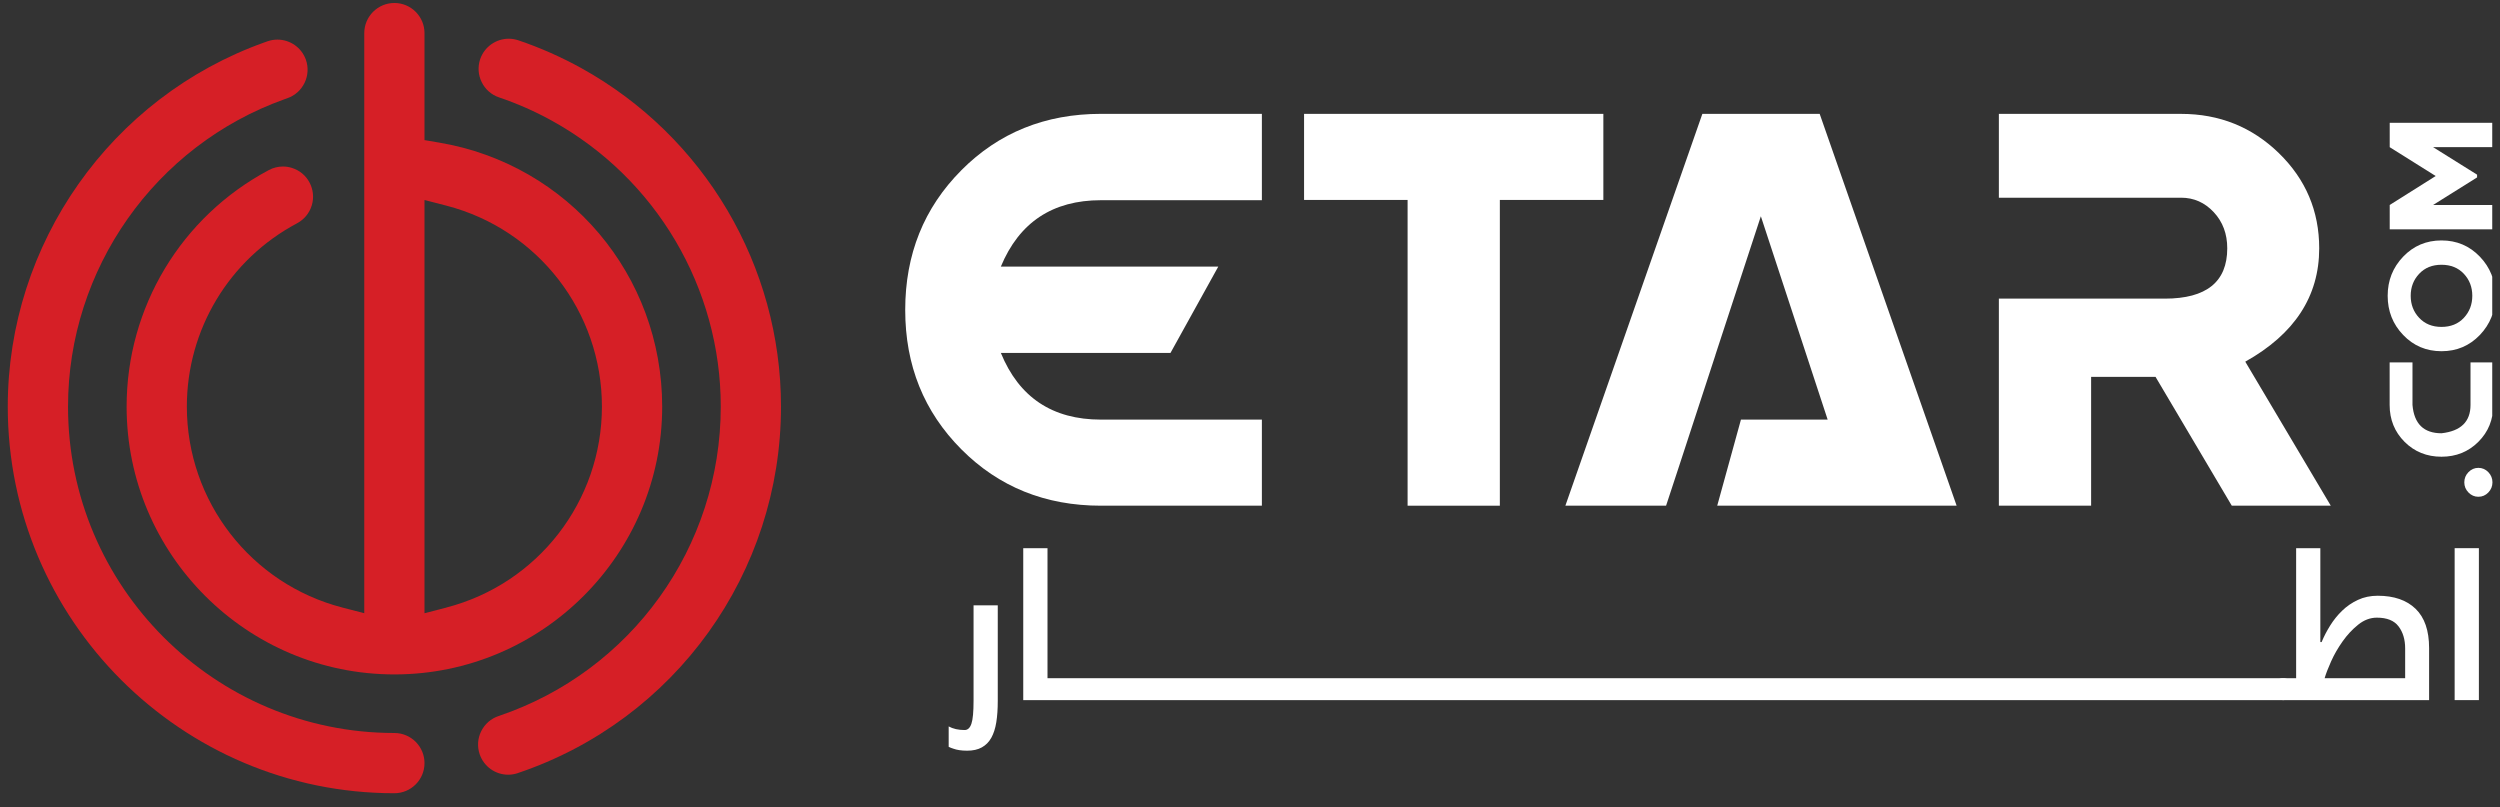 <svg width="161" height="52" viewBox="0 0 161 52" fill="none" xmlns="http://www.w3.org/2000/svg">
<rect x="0" y="0" width="161" height="52" fill="#333333" stroke="none"/>
<g clip-path="url(#clip0_294_1754)">
<path d="M28.274 9.182L27.338 9.024V2.132C27.338 1.064 26.469 0.192 25.399 0.192C24.329 0.192 23.459 1.062 23.459 2.132V39.49L22.058 39.128C16.156 37.603 12.033 32.28 12.033 26.185C12.033 21.23 14.752 16.706 19.132 14.379C19.588 14.135 19.925 13.728 20.076 13.232C20.228 12.736 20.175 12.211 19.933 11.753C19.69 11.295 19.284 10.96 18.787 10.81C18.6 10.751 18.407 10.724 18.218 10.724C17.904 10.724 17.594 10.802 17.31 10.954C11.663 13.958 8.154 19.796 8.154 26.187C8.154 35.697 15.891 43.433 25.399 43.433C34.907 43.433 42.645 35.697 42.645 26.187C42.645 17.737 36.601 10.585 28.274 9.182ZM28.74 39.13L27.338 39.492V12.88L28.74 13.242C34.642 14.767 38.764 20.088 38.764 26.183C38.764 32.278 34.642 37.601 28.74 39.126V39.13Z" fill="#D61F26"/>
<path d="M25.399 51.084C11.669 51.084 0.5 39.915 0.5 26.185C0.5 15.691 7.137 6.268 17.017 2.734C17.09 2.709 17.162 2.684 17.232 2.658C17.442 2.586 17.657 2.551 17.867 2.551C18.67 2.551 19.423 3.054 19.702 3.855C20.052 4.865 19.516 5.974 18.505 6.325C18.442 6.346 18.38 6.368 18.32 6.391C9.983 9.371 4.381 17.328 4.381 26.187C4.381 37.777 13.809 47.205 25.399 47.205C26.469 47.205 27.338 48.075 27.338 49.145C27.338 50.215 26.469 51.084 25.399 51.084Z" fill="#D61F26"/>
<path d="M33.348 49.788C33.147 49.856 32.938 49.891 32.728 49.891C31.894 49.891 31.155 49.359 30.89 48.57C30.724 48.078 30.759 47.552 30.991 47.088C31.221 46.624 31.619 46.277 32.11 46.112C40.667 43.231 46.417 35.223 46.417 26.187C46.417 18.542 42.258 11.492 35.562 7.785C34.473 7.18 33.321 6.672 32.139 6.272C31.648 6.106 31.253 5.759 31.023 5.293C30.793 4.83 30.757 4.303 30.923 3.812C31.196 3.005 31.954 2.494 32.763 2.494C32.97 2.494 33.178 2.528 33.383 2.596C34.782 3.069 36.147 3.674 37.441 4.389C45.37 8.779 50.296 17.131 50.296 26.185C50.296 36.888 43.486 46.373 33.348 49.786V49.788Z" fill="#D61F26"/>
<path d="M160.514 31.064C160.514 31.315 160.424 31.534 160.247 31.717C160.07 31.9 159.857 31.992 159.608 31.992C159.358 31.992 159.149 31.9 158.97 31.717C158.791 31.534 158.701 31.315 158.701 31.064C158.701 30.812 158.791 30.588 158.97 30.405C159.149 30.222 159.362 30.13 159.608 30.13C159.853 30.13 160.07 30.222 160.247 30.405C160.424 30.59 160.514 30.808 160.514 31.064Z" fill="white"/>
<path d="M160.567 26.078C160.567 27.023 160.247 27.814 159.606 28.454C158.966 29.093 158.175 29.413 157.232 29.413C156.288 29.413 155.493 29.093 154.854 28.454C154.214 27.814 153.893 27.023 153.893 26.078V23.337H155.364V26.078C155.466 27.294 156.089 27.902 157.232 27.902C158.477 27.764 159.101 27.156 159.101 26.078V23.337H160.567V26.078Z" fill="white"/>
<path d="M160.701 19.049C160.701 20.035 160.368 20.877 159.703 21.573C159.036 22.269 158.214 22.618 157.233 22.618C156.253 22.618 155.43 22.269 154.764 21.573C154.097 20.877 153.766 20.035 153.766 19.049C153.766 18.063 154.099 17.225 154.764 16.529C155.43 15.833 156.253 15.484 157.233 15.484C158.214 15.484 159.036 15.833 159.703 16.529C160.37 17.225 160.701 18.065 160.701 19.049ZM159.216 19.049C159.216 18.49 159.034 18.018 158.672 17.632C158.309 17.246 157.83 17.051 157.231 17.051C156.633 17.051 156.159 17.244 155.795 17.632C155.43 18.018 155.249 18.492 155.249 19.049C155.249 19.607 155.43 20.082 155.795 20.47C156.159 20.858 156.639 21.053 157.231 21.053C157.824 21.053 158.309 20.86 158.672 20.47C159.034 20.082 159.216 19.608 159.216 19.049Z" fill="white"/>
<path d="M160.567 7.906V9.477H156.692L159.524 11.248V11.426L156.692 13.2H160.567V14.767H153.898V13.2L156.859 11.336L153.898 9.479V7.907H160.567V7.906Z" fill="white"/>
<path d="M61.91 10.966C59.501 13.386 58.296 16.384 58.296 19.959C58.296 23.534 59.501 26.514 61.91 28.935C64.319 31.356 67.317 32.567 70.903 32.567H81.265V27.023H70.903C67.775 27.023 65.627 25.592 64.455 22.729H75.379L78.458 17.168H64.455C65.638 14.318 67.788 12.893 70.903 12.893H81.265V7.332H70.903C67.317 7.332 64.319 8.543 61.91 10.964V10.966Z" fill="white"/>
<path d="M103.256 7.333H83.982V12.876H90.649V32.567H96.59V12.876H103.256V7.333Z" fill="white"/>
<path d="M144.593 23.293C147.768 21.517 149.357 19.084 149.357 15.993C149.357 13.589 148.489 11.545 146.759 9.861C145.026 8.177 142.926 7.334 140.465 7.334H128.727V12.732H140.465C141.285 12.732 141.987 13.044 142.566 13.664C143.145 14.285 143.435 15.061 143.435 15.991C143.435 18.152 142.094 19.232 139.414 19.232H128.727V32.565H134.668V24.269H138.816L143.726 32.565H150.101L144.595 23.291L144.593 23.293Z" fill="white"/>
<path d="M109.632 7.333L100.81 32.567H107.295L108.127 30.039L110.47 22.875H110.466L113.399 13.927L114.249 16.515L117.701 27.023H112.117L110.589 32.567H119.522H122.216H126.007L117.187 7.333H109.632Z" fill="white"/>
<path d="M62.56 46.605C62.652 46.332 62.697 45.843 62.697 45.141V38.982H64.256V45.141C64.256 45.662 64.225 46.12 64.161 46.516C64.097 46.913 63.989 47.246 63.839 47.515C63.689 47.784 63.486 47.989 63.231 48.131C62.976 48.274 62.66 48.344 62.286 48.344C62.095 48.344 61.925 48.332 61.779 48.309C61.633 48.287 61.51 48.256 61.409 48.219C61.29 48.182 61.184 48.141 61.095 48.096V46.782C61.377 46.937 61.72 47.014 62.122 47.014C62.323 47.014 62.469 46.878 62.56 46.603V46.605Z" fill="white"/>
<path d="M147.234 43.705C147.292 43.722 147.323 43.777 147.323 43.868V44.937C147.323 45.036 147.228 45.087 147.035 45.087H65.897V35.302H67.459V43.678H147.035C147.109 43.678 147.175 43.685 147.234 43.705Z" fill="white"/>
<path d="M146.748 44.937V43.868C146.748 43.779 146.777 43.722 146.838 43.705C146.898 43.685 146.962 43.678 147.037 43.678H147.871V35.302H149.43V41.35H149.512C149.658 40.993 149.841 40.641 150.06 40.29C150.278 39.939 150.535 39.619 150.832 39.331C151.13 39.042 151.469 38.81 151.851 38.633C152.233 38.454 152.658 38.366 153.124 38.366C154.173 38.366 154.987 38.647 155.566 39.208C156.145 39.769 156.434 40.611 156.434 41.734V45.087H147.033C146.842 45.087 146.746 45.038 146.746 44.937H146.748ZM151.867 40.229C151.492 40.529 151.157 40.89 150.861 41.309C150.565 41.73 150.317 42.157 150.122 42.596C149.927 43.034 149.787 43.393 149.705 43.678H154.892V41.761C154.892 41.186 154.75 40.711 154.467 40.339C154.184 39.964 153.718 39.777 153.071 39.777C152.642 39.777 152.241 39.929 151.867 40.229Z" fill="white"/>
<path d="M158.079 35.302H159.64V45.087H158.079V35.302Z" fill="white"/>
</g>
<defs>
<clipPath id="clip0_294_1754">
<rect width="160" height="50.892" fill="white" transform="translate(0.5 0.192)"/>
</clipPath>
</defs>
</svg>

